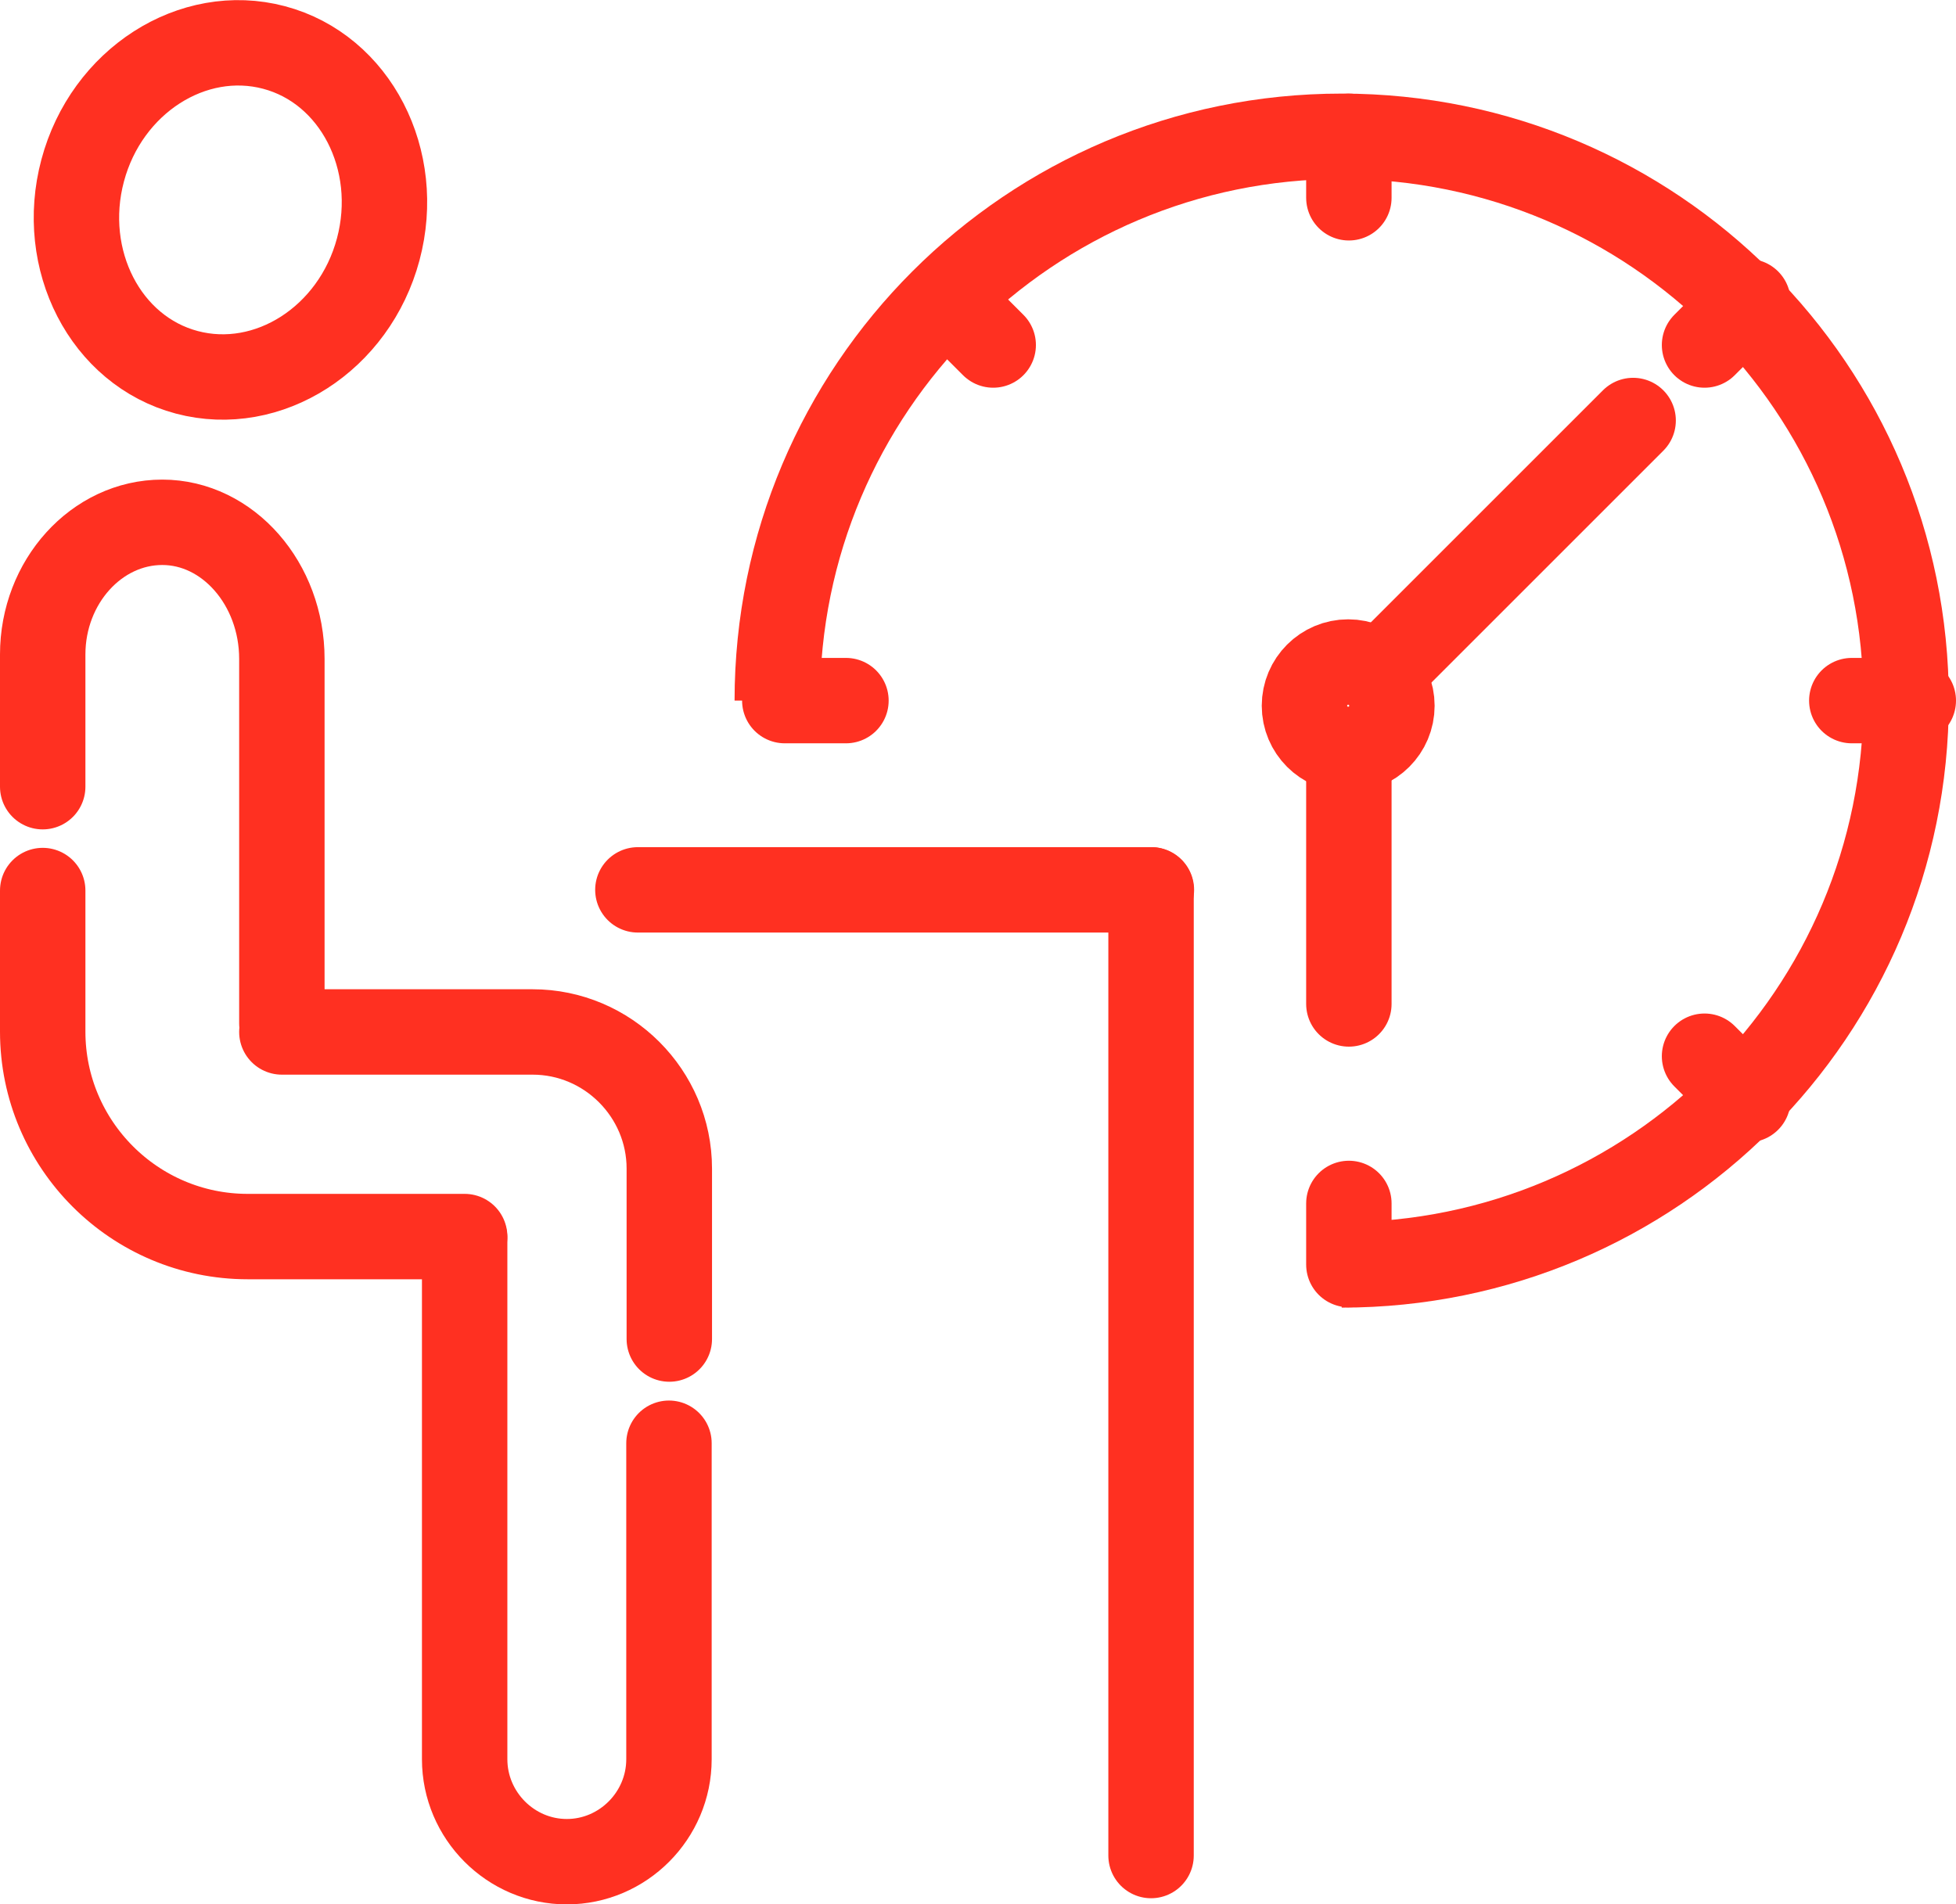 <?xml version="1.0" encoding="UTF-8"?><svg id="b" xmlns="http://www.w3.org/2000/svg" width="57.25" height="55.75" viewBox="0 0 57.25 55.75"><g id="c"><line x1="18.67" y1="26.05" x2="33.7" y2="26.05" fill="none" stroke="#ff3021" stroke-linecap="round" stroke-miterlimit="10" stroke-width="2.5"/><line x1="33.69" y1="54.32" x2="33.69" y2="26.05" fill="none" stroke="#ff3021" stroke-linecap="round" stroke-miterlimit="10" stroke-width="2.5"/><path d="M11.07,7.3c.7-2.62-.67-5.28-3.05-5.91s-4.9.98-5.6,3.6.67,5.28,3.05,5.91,4.9-.98,5.6-3.6Z" fill="none" stroke="#ff3021" stroke-linecap="round" stroke-linejoin="round" stroke-width="2.5"/><path d="M8.25,29.96v-10.67c0-2.2-1.58-4-3.5-4s-3.5,1.74-3.5,3.87v3.87" fill="none" stroke="#ff3021" stroke-linecap="round" stroke-linejoin="round" stroke-width="2.5"/><path d="M13.6,36.25v15.25c0,1.65,1.35,3,2.99,3s2.99-1.35,2.99-3v-9.25" fill="none" stroke="#ff3021" stroke-linecap="round" stroke-linejoin="round" stroke-width="2.5"/><path d="M19.59,39.2v-4.99c0-2.2-1.8-4-4-4h-7.34" fill="none" stroke="#ff3021" stroke-linecap="round" stroke-linejoin="round" stroke-width="2.5"/><path d="M13.6,36.2h-6.35c-3.31,0-6-2.69-6-6v-4.13" fill="none" stroke="#ff3021" stroke-linecap="round" stroke-linejoin="round" stroke-width="2.5"/><path d="M22.75,20.51c0-9.12,7.39-16.52,16.52-16.52s16.52,7.39,16.52,16.52-7.39,16.52-16.52,16.52" fill="none" stroke="#ff3021" stroke-miterlimit="10" stroke-width="2.5"/><line x1="49.89" y1="10.1" x2="51.16" y2="8.83" fill="none" stroke="#ff3021" stroke-linecap="round" stroke-miterlimit="10" stroke-width="2.5"/><line x1="54.2" y1="20.51" x2="56" y2="20.51" fill="none" stroke="#ff3021" stroke-linecap="round" stroke-miterlimit="10" stroke-width="2.5"/><line x1="22.97" y1="20.51" x2="24.76" y2="20.51" fill="none" stroke="#ff3021" stroke-linecap="round" stroke-miterlimit="10" stroke-width="2.5"/><line x1="49.89" y1="30.92" x2="51.16" y2="32.19" fill="none" stroke="#ff3021" stroke-linecap="round" stroke-miterlimit="10" stroke-width="2.5"/><line x1="27.8" y1="8.83" x2="29.07" y2="10.1" fill="none" stroke="#ff3021" stroke-linecap="round" stroke-miterlimit="10" stroke-width="2.5"/><line x1="39.48" y1="35.23" x2="39.48" y2="37.02" fill="none" stroke="#ff3021" stroke-linecap="round" stroke-miterlimit="10" stroke-width="2.5"/><line x1="39.48" y1="3.99" x2="39.48" y2="5.79" fill="none" stroke="#ff3021" stroke-linecap="round" stroke-miterlimit="10" stroke-width="2.5"/><circle cx="39.46" cy="20.66" r="1.28" fill="none" stroke="#ff3021" stroke-linecap="round" stroke-miterlimit="10" stroke-width="2.5"/><line x1="47.8" y1="12.31" x2="40.4" y2="19.71" fill="none" stroke="#ff3021" stroke-linecap="round" stroke-miterlimit="10" stroke-width="2.5"/><line x1="39.48" y1="29.39" x2="39.48" y2="21.95" fill="none" stroke="#ff3021" stroke-linecap="round" stroke-miterlimit="10" stroke-width="2.5"/></g></svg>